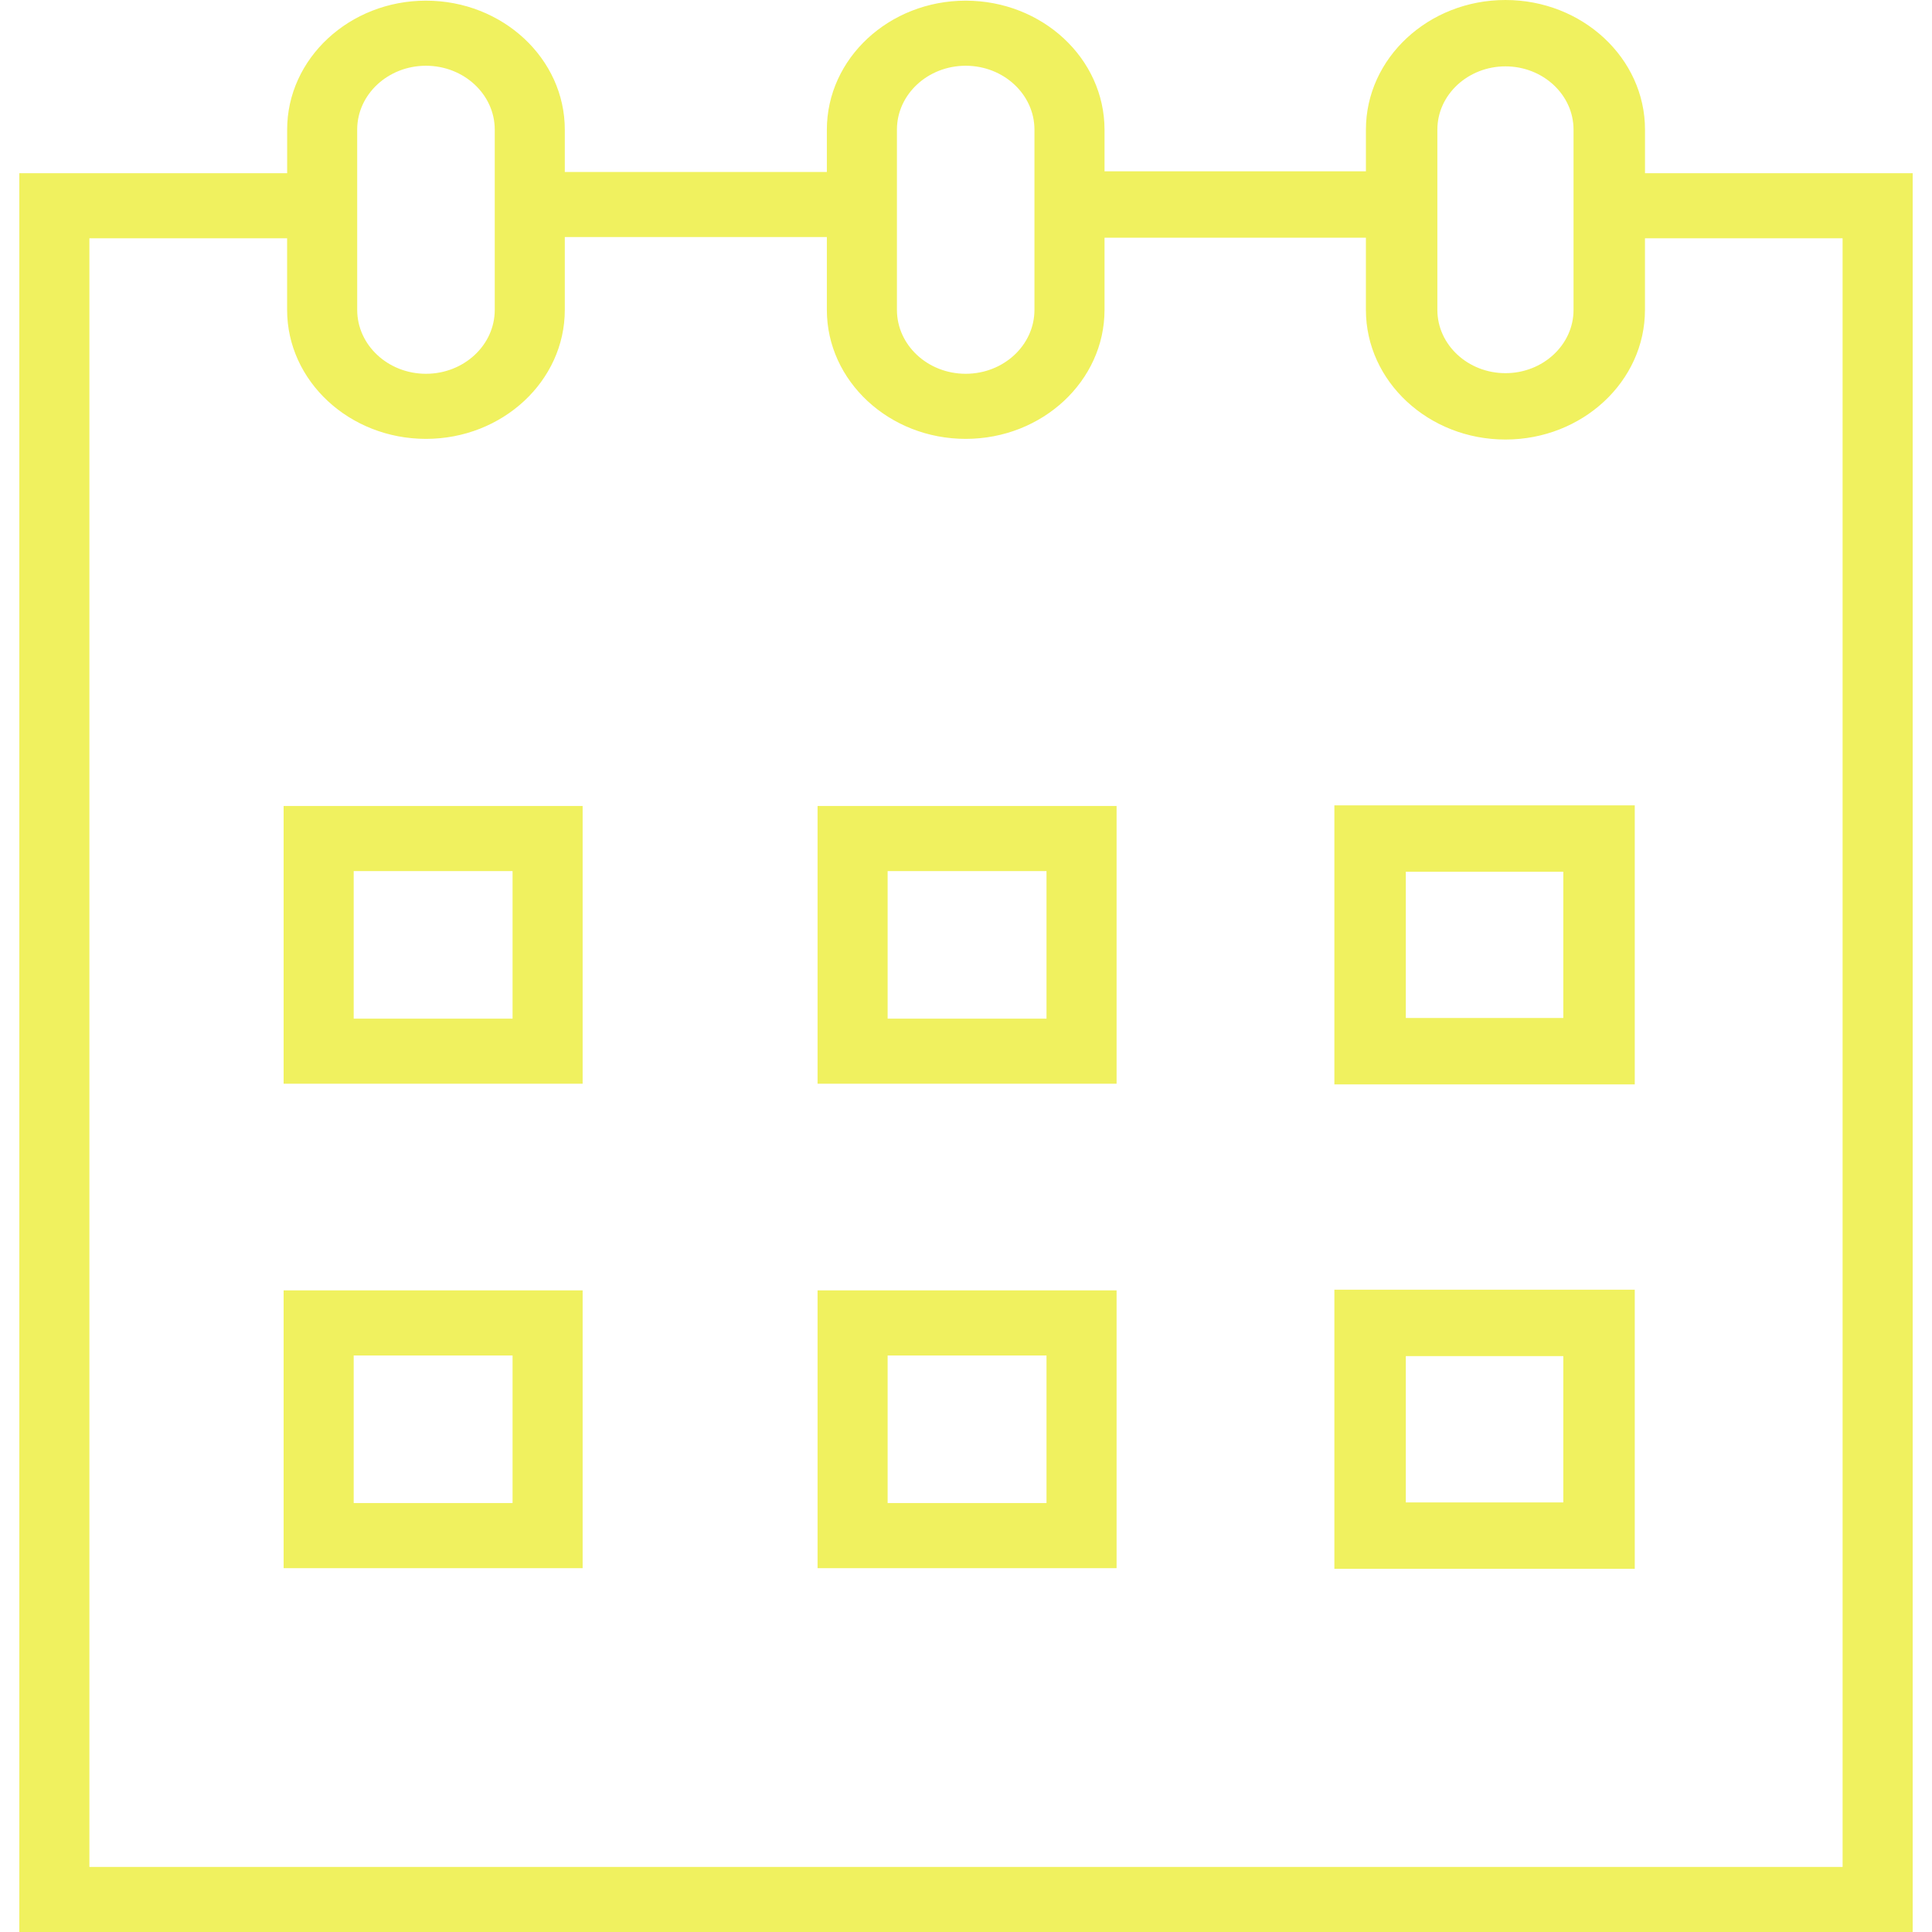 <?xml version="1.0" encoding="UTF-8"?> <svg xmlns="http://www.w3.org/2000/svg" viewBox="1950 2450 100 100" width="100" height="100" data-guides="{&quot;vertical&quot;:[],&quot;horizontal&quot;:[]}"><path fill="#f0f15f" stroke="#f0f15f" fill-opacity="1" stroke-width="0" stroke-opacity="1" color="rgb(51, 51, 51)" fill-rule="evenodd" font-size-adjust="none" id="tSvg1c1eaf2d03" title="Path 1" d="M 1964.68 2506.093 C 1969.839 2506.093 1974.998 2506.093 1980.157 2506.093C 1980.157 2501.302 1980.157 2496.51 1980.157 2491.718C 1974.998 2491.718 1969.839 2491.718 1964.68 2491.718C 1964.68 2496.51 1964.68 2501.302 1964.68 2506.093ZM 1968.307 2495.087 C 1971.048 2495.087 1973.789 2495.087 1976.53 2495.087C 1976.53 2497.633 1976.53 2500.179 1976.53 2502.726C 1973.789 2502.726 1971.048 2502.726 1968.307 2502.726C 1968.307 2500.179 1968.307 2497.633 1968.307 2495.087ZM 1992.317 2506.093 C 1997.476 2506.093 2002.635 2506.093 2007.794 2506.093C 2007.794 2501.302 2007.794 2496.51 2007.794 2491.718C 2002.635 2491.718 1997.476 2491.718 1992.317 2491.718C 1992.317 2496.51 1992.317 2501.302 1992.317 2506.093ZM 1995.944 2495.087 C 1998.685 2495.087 2001.426 2495.087 2004.167 2495.087C 2004.167 2497.633 2004.167 2500.179 2004.167 2502.726C 2001.426 2502.726 1998.685 2502.726 1995.944 2502.726C 1995.944 2500.179 1995.944 2497.633 1995.944 2495.087ZM 2019.067 2506.127 C 2024.25 2506.127 2029.432 2506.127 2034.615 2506.127C 2034.615 2501.313 2034.615 2496.498 2034.615 2491.684C 2029.432 2491.684 2024.25 2491.684 2019.067 2491.684C 2019.067 2496.498 2019.067 2501.313 2019.067 2506.127ZM 2022.765 2495.119 C 2025.482 2495.119 2028.199 2495.119 2030.916 2495.119C 2030.916 2497.643 2030.916 2500.167 2030.916 2502.691C 2028.199 2502.691 2025.482 2502.691 2022.765 2502.691C 2022.765 2500.167 2022.765 2497.643 2022.765 2495.119ZM 1964.68 2531.167 C 1969.839 2531.167 1974.998 2531.167 1980.157 2531.167C 1980.157 2526.375 1980.157 2521.582 1980.157 2516.79C 1974.998 2516.79 1969.839 2516.79 1964.68 2516.79C 1964.68 2521.582 1964.68 2526.375 1964.68 2531.167ZM 1968.307 2520.159 C 1971.048 2520.159 1973.789 2520.159 1976.53 2520.159C 1976.53 2522.705 1976.53 2525.252 1976.53 2527.798C 1973.789 2527.798 1971.048 2527.798 1968.307 2527.798C 1968.307 2525.252 1968.307 2522.705 1968.307 2520.159ZM 1992.317 2531.167 C 1997.476 2531.167 2002.635 2531.167 2007.794 2531.167C 2007.794 2526.375 2007.794 2521.582 2007.794 2516.79C 2002.635 2516.79 1997.476 2516.79 1992.317 2516.79C 1992.317 2521.582 1992.317 2526.375 1992.317 2531.167ZM 1995.944 2520.159 C 1998.685 2520.159 2001.426 2520.159 2004.167 2520.159C 2004.167 2522.705 2004.167 2525.252 2004.167 2527.798C 2001.426 2527.798 1998.685 2527.798 1995.944 2527.798C 1995.944 2525.252 1995.944 2522.705 1995.944 2520.159ZM 2019.067 2531.201 C 2024.25 2531.201 2029.432 2531.201 2034.615 2531.201C 2034.615 2526.386 2034.615 2521.571 2034.615 2516.756C 2029.432 2516.756 2024.25 2516.756 2019.067 2516.756C 2019.067 2521.571 2019.067 2526.386 2019.067 2531.201ZM 2022.765 2520.193 C 2025.482 2520.193 2028.199 2520.193 2030.916 2520.193C 2030.916 2522.717 2030.916 2525.24 2030.916 2527.764C 2028.199 2527.764 2025.482 2527.764 2022.765 2527.764C 2022.765 2525.24 2022.765 2522.717 2022.765 2520.193Z" style=""></path><path fill="#f0f15f" stroke="#f0f15f" fill-opacity="1" stroke-width="0" stroke-opacity="1" color="rgb(51, 51, 51)" fill-rule="evenodd" font-size-adjust="none" id="tSvg141e0f7681d" title="Path 2" d="M 2035.145 2458.964 C 2035.145 2458.212 2035.145 2457.461 2035.145 2456.709C 2035.145 2453.01 2031.905 2450 2027.922 2450C 2023.94 2450 2020.7 2453.01 2020.7 2456.709C 2020.7 2457.428 2020.7 2458.148 2020.7 2458.867C 2016.19 2458.867 2011.68 2458.867 2007.17 2458.867C 2007.17 2458.148 2007.17 2457.428 2007.17 2456.709C 2007.166 2453.024 2003.951 2450.037 1999.984 2450.034C 1996.017 2450.037 1992.802 2453.024 1992.798 2456.709C 1992.798 2457.44 1992.798 2458.17 1992.798 2458.901C 1988.277 2458.901 1983.756 2458.901 1979.234 2458.901C 1979.234 2458.17 1979.234 2457.44 1979.234 2456.709C 1979.234 2453.028 1976.01 2450.034 1972.048 2450.034C 1968.087 2450.034 1964.863 2453.029 1964.863 2456.709C 1964.863 2457.461 1964.863 2458.212 1964.863 2458.964C 1960.242 2458.964 1955.621 2458.964 1951 2458.964C 1951 2489.309 1951 2519.655 1951 2550C 1983.667 2550 2016.333 2550 2049 2550C 2049 2519.655 2049 2489.309 2049 2458.964C 2044.381 2458.964 2039.763 2458.964 2035.145 2458.964ZM 2024.398 2456.709 C 2024.398 2454.904 2025.98 2453.435 2027.922 2453.435C 2029.865 2453.435 2031.446 2454.904 2031.446 2456.709C 2031.446 2459.82 2031.446 2462.93 2031.446 2466.041C 2031.446 2467.846 2029.865 2469.315 2027.922 2469.315C 2025.98 2469.315 2024.398 2467.846 2024.398 2466.041C 2024.398 2462.93 2024.398 2459.82 2024.398 2456.709ZM 1996.425 2456.709 C 1996.425 2454.885 1998.022 2453.403 1999.984 2453.403C 2001.946 2453.403 2003.543 2454.886 2003.543 2456.709C 2003.543 2459.82 2003.543 2462.93 2003.543 2466.041C 2003.541 2467.866 2001.949 2469.346 1999.984 2469.347C 1998.019 2469.346 1996.427 2467.866 1996.425 2466.041C 1996.425 2462.93 1996.425 2459.82 1996.425 2456.709ZM 1968.488 2456.709 C 1968.488 2454.885 1970.085 2453.403 1972.047 2453.403C 1974.009 2453.403 1975.608 2454.885 1975.608 2456.709C 1975.608 2459.82 1975.608 2462.93 1975.608 2466.041C 1975.608 2467.865 1974.011 2469.347 1972.048 2469.347C 1970.086 2469.347 1968.489 2467.864 1968.489 2466.041C 1968.489 2462.93 1968.489 2459.82 1968.488 2456.709ZM 2045.373 2546.631 C 2015.124 2546.631 1984.876 2546.631 1954.627 2546.631C 1954.627 2518.532 1954.627 2490.432 1954.627 2462.333C 1958.038 2462.333 1961.45 2462.333 1964.861 2462.333C 1964.861 2463.569 1964.861 2464.805 1964.861 2466.041C 1964.861 2469.722 1968.086 2472.716 1972.047 2472.716C 1976.009 2472.716 1979.234 2469.722 1979.234 2466.041C 1979.234 2464.784 1979.234 2463.527 1979.234 2462.27C 1983.756 2462.27 1988.277 2462.27 1992.798 2462.27C 1992.798 2463.527 1992.798 2464.784 1992.798 2466.041C 1992.798 2469.722 1996.023 2472.716 1999.984 2472.716C 2003.946 2472.716 2007.17 2469.721 2007.17 2466.041C 2007.17 2464.795 2007.17 2463.55 2007.17 2462.304C 2011.68 2462.304 2016.189 2462.304 2020.699 2462.304C 2020.699 2463.55 2020.699 2464.795 2020.699 2466.041C 2020.699 2469.74 2023.939 2472.75 2027.921 2472.75C 2031.903 2472.75 2035.143 2469.74 2035.143 2466.041C 2035.143 2464.805 2035.143 2463.569 2035.143 2462.333C 2038.553 2462.333 2041.962 2462.333 2045.372 2462.333C 2045.372 2490.432 2045.373 2518.532 2045.373 2546.631Z" style=""></path><defs></defs></svg> 
